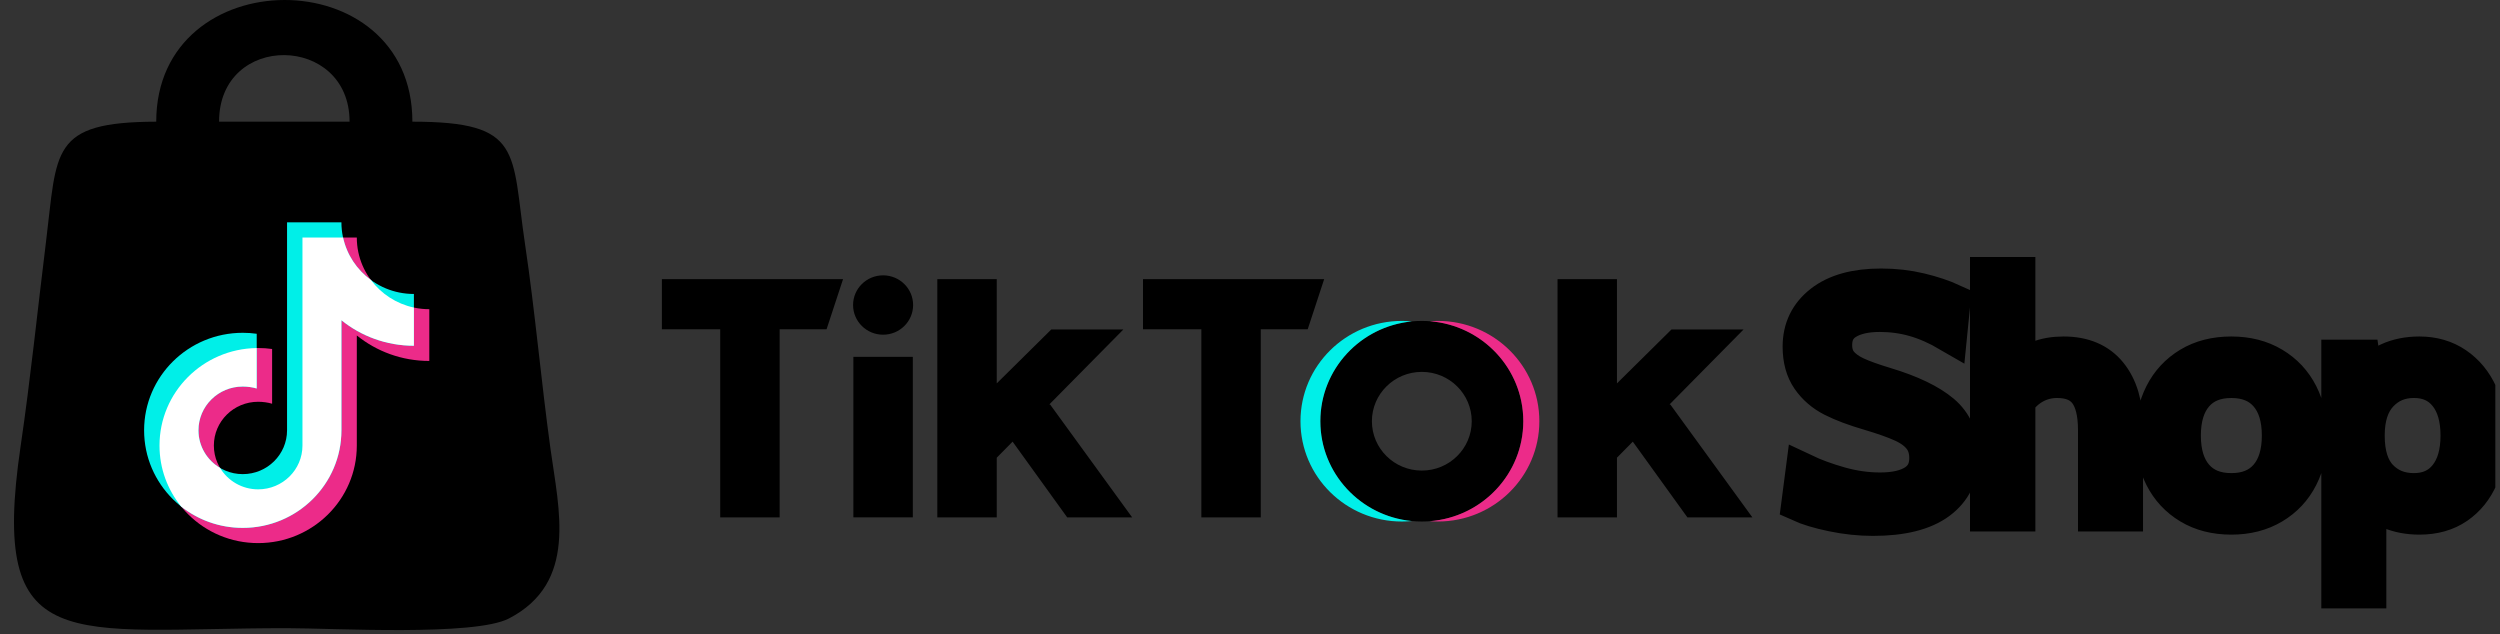 <svg xmlns="http://www.w3.org/2000/svg" width="134" height="34" viewBox="0 0 134 34" fill="none"><rect x="0" y="0" width="134" height="34" fill="#333333" stroke="none"/><g clip-path="url(#clip0_13315_14701)"><path fill-rule="evenodd" clip-rule="evenodd" d="M11.742 6.522C11.742 1.712 18.737 1.817 18.737 6.522H11.742ZM8.374 6.522C2.676 6.538 3.074 8.064 2.464 12.974C2.015 16.588 1.636 20.315 1.104 23.923C-0.58 35.346 3.678 33.67 15.368 33.67C17.874 33.67 25.424 34.112 27.278 33.151C30.98 31.231 29.957 27.331 29.505 24.049C29.004 20.423 28.681 16.699 28.144 13.101C27.399 8.107 28.063 6.522 22.104 6.522C22.104 -2.21 8.374 -2.138 8.374 6.522Z" fill="black"></path><path fill-rule="evenodd" clip-rule="evenodd" d="M23.011 16.573C20.865 16.573 19.125 14.853 19.125 12.732H16.212V23.882C16.212 25.178 15.149 26.229 13.837 26.229C12.526 26.229 11.463 25.178 11.463 23.882C11.463 22.585 12.526 21.535 13.837 21.535C14.083 21.535 14.362 21.572 14.585 21.64V18.706C14.341 18.671 14.091 18.654 13.837 18.654C10.917 18.654 8.549 20.995 8.549 23.882C8.549 26.769 10.916 29.11 13.837 29.11C16.758 29.11 19.125 26.769 19.125 23.882V17.981C20.185 18.835 21.537 19.347 23.011 19.347V16.573Z" fill="#EC2B89"></path><path fill-rule="evenodd" clip-rule="evenodd" d="M22.185 15.757C20.04 15.757 18.3 14.037 18.3 11.916H15.386V23.065C15.386 24.362 14.323 25.413 13.012 25.413C11.701 25.413 10.638 24.362 10.638 23.065C10.638 21.769 11.701 20.718 13.012 20.718C13.258 20.718 13.536 20.755 13.76 20.824V17.89C13.515 17.855 13.266 17.838 13.012 17.838C10.092 17.838 7.724 20.179 7.724 23.066C7.724 25.953 10.091 28.294 13.012 28.294C15.933 28.294 18.3 25.953 18.3 23.066V17.165C19.36 18.019 20.712 18.531 22.185 18.531V15.757Z" fill="#00EFE8"></path><path fill-rule="evenodd" clip-rule="evenodd" d="M22.185 16.486C21.246 16.285 20.433 15.749 19.882 15.01C19.134 14.465 18.592 13.661 18.389 12.732H16.212V23.882C16.212 25.178 15.149 26.229 13.837 26.229C12.97 26.229 12.211 25.769 11.797 25.082C11.103 24.673 10.637 23.923 10.637 23.066C10.637 21.769 11.701 20.718 13.012 20.718C13.258 20.718 13.536 20.755 13.759 20.824V18.655C10.875 18.696 8.549 21.02 8.549 23.882C8.549 25.118 8.983 26.253 9.708 27.148C10.613 27.865 11.762 28.294 13.012 28.294C15.932 28.294 18.3 25.953 18.3 23.066V17.165C19.359 18.019 20.712 18.532 22.185 18.532V16.486Z" fill="white"></path><path fill-rule="evenodd" clip-rule="evenodd" d="M48.943 16.349C48.943 17.227 48.223 17.94 47.334 17.94C46.446 17.94 45.725 17.227 45.725 16.349C45.725 15.471 46.445 14.758 47.334 14.758C48.223 14.759 48.943 15.471 48.943 16.349Z" fill="black"></path><path fill-rule="evenodd" clip-rule="evenodd" d="M35.477 14.961H45.188L44.304 17.649H41.789V27.731H38.604V17.649H35.477V14.961Z" fill="black"></path><path fill-rule="evenodd" clip-rule="evenodd" d="M61.265 14.961H70.976L70.093 17.649H67.577V27.731H64.392V17.649H61.265V14.961Z" fill="black"></path><path fill-rule="evenodd" clip-rule="evenodd" d="M45.741 27.73H48.927V19.127H45.741V27.73Z" fill="black"></path><path fill-rule="evenodd" clip-rule="evenodd" d="M56.29 21.687L56.245 21.676L60.212 17.66H56.348L53.426 20.549V14.961H50.24V27.731H53.426V24.532L54.275 23.672L57.201 27.731H60.683L56.29 21.687Z" fill="black"></path><path fill-rule="evenodd" clip-rule="evenodd" d="M89.533 21.687L89.489 21.676L93.455 17.66H89.591L86.669 20.549V14.961H83.484V27.731H86.669V24.532L87.518 23.672L90.444 27.731H93.927L89.533 21.687Z" fill="black"></path><path fill-rule="evenodd" clip-rule="evenodd" d="M76.21 25.223C74.732 25.223 73.534 24.039 73.534 22.578C73.534 21.118 74.732 19.933 76.21 19.933C77.687 19.933 78.885 21.118 78.885 22.578C78.885 24.039 77.687 25.223 76.21 25.223ZM76.21 17.201C73.206 17.201 70.77 19.608 70.77 22.578C70.77 25.548 73.205 27.954 76.21 27.954C79.213 27.954 81.647 25.548 81.647 22.578C81.647 19.609 79.213 17.201 76.21 17.201Z" fill="black"></path><path fill-rule="evenodd" clip-rule="evenodd" d="M70.771 22.578C70.771 19.787 72.924 17.492 75.677 17.228C75.502 17.21 75.324 17.201 75.145 17.201C72.141 17.201 69.706 19.608 69.706 22.578C69.706 25.548 72.141 27.954 75.145 27.954C75.325 27.954 75.502 27.945 75.677 27.929C72.924 27.665 70.771 25.37 70.771 22.578Z" fill="#00EFE8"></path><path fill-rule="evenodd" clip-rule="evenodd" d="M77.071 17.201C76.927 17.201 76.783 17.209 76.641 17.219C79.443 17.436 81.649 19.752 81.649 22.577C81.649 25.404 79.443 27.718 76.641 27.935C76.784 27.946 76.927 27.953 77.071 27.953C80.075 27.953 82.509 25.547 82.509 22.577C82.509 19.609 80.075 17.201 77.071 17.201Z" fill="#EC2B89"></path><path d="M100.392 27.756C99.68 27.756 98.957 27.68 98.222 27.527C97.487 27.374 96.895 27.195 96.447 26.991L96.671 25.27C97.246 25.543 97.894 25.781 98.618 25.986C99.342 26.19 100.059 26.292 100.771 26.292C101.575 26.292 102.198 26.147 102.641 25.858C103.082 25.569 103.304 25.134 103.304 24.556C103.304 24.124 103.192 23.763 102.968 23.474C102.744 23.184 102.417 22.941 101.986 22.742C101.555 22.544 100.955 22.331 100.186 22.103C99.405 21.876 98.755 21.632 98.239 21.371C97.723 21.11 97.306 20.752 96.99 20.298C96.674 19.844 96.516 19.271 96.516 18.578C96.516 17.612 96.893 16.835 97.645 16.245C98.398 15.654 99.457 15.36 100.824 15.36C101.559 15.36 102.257 15.439 102.917 15.598C103.578 15.757 104.155 15.95 104.649 16.177L104.477 17.898C103.834 17.523 103.213 17.25 102.616 17.08C102.018 16.909 101.398 16.825 100.755 16.825C100.008 16.825 99.414 16.961 98.972 17.233C98.529 17.506 98.309 17.926 98.309 18.493C98.309 18.879 98.41 19.197 98.611 19.447C98.812 19.696 99.101 19.91 99.48 20.086C99.859 20.262 100.388 20.452 101.066 20.656C102.421 21.065 103.431 21.551 104.098 22.112C104.763 22.674 105.096 23.449 105.096 24.437C105.096 25.482 104.7 26.296 103.908 26.881C103.114 27.465 101.943 27.756 100.392 27.756ZM110.608 19.003C111.676 19.003 112.492 19.349 113.055 20.041C113.617 20.734 113.898 21.676 113.898 22.868V27.518H112.348V23.055C112.348 22.135 112.179 21.457 111.84 21.02C111.502 20.583 110.976 20.365 110.264 20.365C109.828 20.365 109.426 20.464 109.058 20.663C108.69 20.861 108.38 21.142 108.128 21.506V27.518H106.56V14.744H108.128V19.973C108.46 19.654 108.826 19.414 109.221 19.249C109.618 19.085 110.08 19.003 110.608 19.003ZM119.6 27.689C118.739 27.689 117.992 27.498 117.36 27.118C116.729 26.738 116.246 26.218 115.913 25.56C115.581 24.902 115.414 24.164 115.414 23.346C115.414 22.528 115.581 21.791 115.913 21.131C116.246 20.473 116.729 19.953 117.36 19.573C117.992 19.193 118.738 19.003 119.6 19.003C120.451 19.003 121.194 19.193 121.831 19.573C122.468 19.953 122.953 20.473 123.287 21.131C123.62 21.79 123.787 22.528 123.787 23.346C123.787 24.164 123.62 24.901 123.287 25.56C122.954 26.218 122.469 26.738 121.831 27.118C121.194 27.498 120.451 27.689 119.6 27.689ZM119.6 26.326C120.427 26.326 121.067 26.065 121.521 25.543C121.975 25.021 122.202 24.288 122.202 23.346C122.202 22.403 121.975 21.671 121.521 21.149C121.067 20.626 120.427 20.366 119.6 20.366C118.773 20.366 118.133 20.626 117.679 21.149C117.226 21.671 116.999 22.403 116.999 23.346C116.999 24.288 117.226 25.021 117.679 25.543C118.133 26.065 118.774 26.326 119.6 26.326ZM129.679 19.003C130.425 19.003 131.077 19.193 131.634 19.573C132.191 19.953 132.619 20.473 132.917 21.131C133.216 21.79 133.366 22.528 133.366 23.346C133.366 24.174 133.224 24.916 132.943 25.569C132.662 26.221 132.245 26.738 131.695 27.118C131.143 27.498 130.472 27.689 129.679 27.689C129.093 27.689 128.559 27.587 128.077 27.383C127.595 27.178 127.216 26.883 126.94 26.497V31.641H125.39V19.174H126.596L126.768 20.332C127.479 19.446 128.449 19.003 129.679 19.003ZM129.385 26.326C130.132 26.326 130.718 26.062 131.142 25.534C131.567 25.006 131.779 24.277 131.779 23.345C131.779 22.414 131.567 21.685 131.142 21.156C130.717 20.628 130.132 20.364 129.385 20.364C128.651 20.364 128.045 20.619 127.568 21.13C127.091 21.641 126.853 22.38 126.853 23.345C126.853 24.344 127.088 25.091 127.56 25.585C128.031 26.079 128.639 26.326 129.385 26.326Z" fill="black" stroke="black" stroke-width="1.935" stroke-miterlimit="2.613"></path></g><defs><clipPath id="clip0_13315_14701"><rect width="133" height="34" fill="white" transform="translate(0.75)"></rect></clipPath></defs></svg>